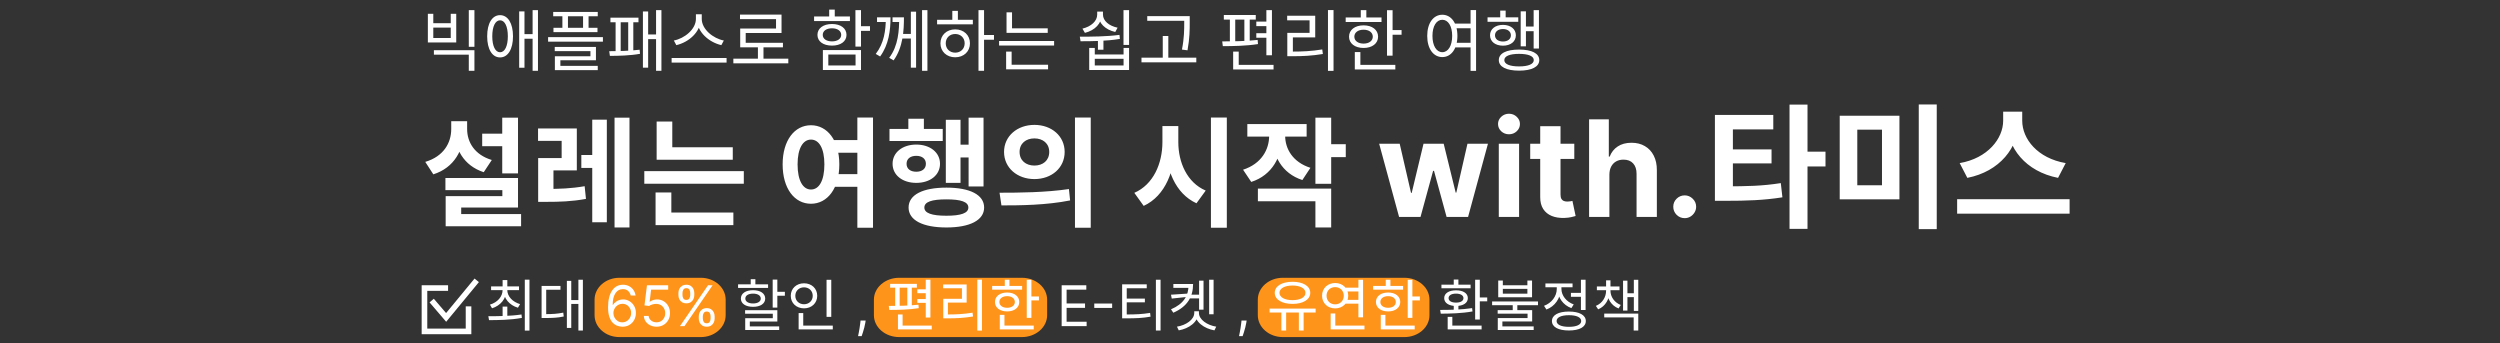 <svg width="801" height="110" viewBox="0 0 801 110" fill="none" xmlns="http://www.w3.org/2000/svg">
<rect x="0" y="0" width="801" height="110" fill="#333333" stroke="none"/>
<g clip-path="url(#clip0_54_12)">
<mask id="mask0_54_12" style="mask-type:luminance" maskUnits="userSpaceOnUse" x="0" y="0" width="800" height="110">
<path d="M800 0.5H0V109.5H800V0.5Z" fill="white"/>
</mask>
<g mask="url(#mask0_54_12)">
<path d="M449.979 89H411.021C406.591 89 403 92.134 403 96V101C403 104.866 406.591 108 411.021 108H449.979C454.409 108 458 104.866 458 101V96C458 92.134 454.409 89 449.979 89Z" fill="#FF941A"/>
<path d="M327.406 89H288.094C283.624 89 280 92.134 280 96V101C280 104.866 283.624 108 288.094 108H327.406C331.876 108 335.5 104.866 335.5 101V96C335.5 92.134 331.876 89 327.406 89Z" fill="#FF941A"/>
<path d="M224.554 89H198.446C194.058 89 190.5 92.134 190.5 96V101C190.5 104.866 194.058 108 198.446 108H224.554C228.942 108 232.5 104.866 232.5 101V96C232.5 92.134 228.942 89 224.554 89Z" fill="#FF941A"/>
<mask id="mask1_54_12" style="mask-type:luminance" maskUnits="userSpaceOnUse" x="0" y="0" width="800" height="110">
<path d="M800 0.5H0V109.5H800V0.5Z" fill="white"/>
</mask>
<g mask="url(#mask1_54_12)">
<path d="M154.494 42.824H163.158V46.852H154.494V42.824ZM160.916 37.694H165.97V55.554H160.916V37.694ZM142.714 57.036H165.97V66.498H147.768V70.906H142.79V62.85H160.954V60.912H142.714V57.036ZM142.79 68.588H166.958V72.502H142.79V68.588ZM144.576 38.834H148.68V41.342C148.68 47.992 145.564 53.73 138.838 55.858L136.254 51.868C142.106 50.12 144.576 45.826 144.576 41.342V38.834ZM145.564 38.834H149.668V41.342C149.668 45.522 152.024 49.588 157.572 51.26L154.988 55.174C148.566 53.084 145.564 47.65 145.564 41.342V38.834ZM172.427 60.532H174.935C179.191 60.532 182.953 60.418 187.323 59.658L187.741 63.724C183.219 64.56 179.343 64.674 174.935 64.674H172.427V60.532ZM172.389 41.152H184.815V54.604H177.329V62.128H172.427V50.652H179.951V45.142H172.389V41.152ZM196.899 37.694H201.687V72.882H196.899V37.694ZM186.259 49.664H191.731V53.806H186.259V49.664ZM189.755 38.34H194.429V71.21H189.755V38.34ZM210.386 47.194H234.782V51.184H210.386V47.194ZM206.434 54.832H238.316V58.86H206.434V54.832ZM210.386 38.948H215.402V49.17H210.386V38.948ZM210.044 68.094H234.972V72.122H210.044V68.094ZM210.044 61.672H215.098V69.158H210.044V61.672ZM265.918 44.876H275.494V48.942H265.918V44.876ZM265.918 55.782H275.494V59.848H265.918V55.782ZM259.838 40.126C265.082 40.126 268.92 44.99 268.92 52.666C268.92 60.418 265.082 65.282 259.838 65.282C254.556 65.282 250.756 60.418 250.756 52.666C250.756 44.99 254.556 40.126 259.838 40.126ZM259.838 44.724C257.292 44.724 255.544 47.498 255.544 52.666C255.544 57.91 257.292 60.722 259.838 60.722C262.422 60.722 264.132 57.91 264.132 52.666C264.132 47.498 262.422 44.724 259.838 44.724ZM274.696 37.656H279.712V72.958H274.696V37.656ZM310.337 37.694H315.125V59.734H310.337V37.694ZM306.043 46.358H311.667V50.462H306.043V46.358ZM303.041 38.378H307.753V58.594H303.041V38.378ZM284.991 41.304H302.053V45.18H284.991V41.304ZM293.579 46.32C297.987 46.32 301.179 48.828 301.179 52.476C301.179 56.124 297.987 58.594 293.579 58.594C289.171 58.594 285.979 56.124 285.979 52.476C285.979 48.828 289.171 46.32 293.579 46.32ZM293.579 49.93C291.717 49.93 290.463 50.842 290.463 52.476C290.463 54.11 291.717 55.022 293.579 55.022C295.403 55.022 296.657 54.11 296.657 52.476C296.657 50.842 295.403 49.93 293.579 49.93ZM291.033 38.036H296.011V43.964H291.033V38.036ZM303.231 60.114C310.755 60.114 315.315 62.394 315.315 66.498C315.315 70.564 310.755 72.882 303.231 72.882C295.669 72.882 291.109 70.564 291.109 66.498C291.109 62.394 295.669 60.114 303.231 60.114ZM303.231 63.876C298.519 63.876 296.163 64.674 296.163 66.498C296.163 68.284 298.519 69.12 303.231 69.12C307.905 69.12 310.261 68.284 310.261 66.498C310.261 64.674 307.905 63.876 303.231 63.876ZM331.424 40.012C336.972 40.012 341.114 43.622 341.114 48.676C341.114 53.768 336.972 57.378 331.424 57.378C325.914 57.378 321.696 53.768 321.696 48.676C321.696 43.622 325.914 40.012 331.424 40.012ZM331.424 44.344C328.726 44.344 326.674 45.94 326.674 48.676C326.674 51.45 328.726 53.046 331.424 53.046C334.122 53.046 336.174 51.45 336.174 48.676C336.174 45.94 334.122 44.344 331.424 44.344ZM344.42 37.656H349.474V72.958H344.42V37.656ZM320.86 65.814L320.252 61.748C326.446 61.748 335.072 61.672 342.482 60.57L342.862 64.218C335.224 65.738 326.94 65.814 320.86 65.814ZM372.44 40.392H376.544V45.522C376.544 54.566 373.428 62.736 366.436 65.966L363.434 61.786C369.552 59.126 372.44 52.362 372.44 45.522V40.392ZM373.428 40.392H377.532V45.522C377.532 52.02 380.306 58.48 386.31 61.064L383.346 65.13C376.544 62.014 373.428 54.186 373.428 45.522V40.392ZM387.982 37.656H393.074V72.958H387.982V37.656ZM406.637 41.304H410.779V43.508C410.779 50.158 407.625 56.124 400.899 58.29L398.277 54.376C404.167 52.476 406.637 47.916 406.637 43.508V41.304ZM407.663 41.304H411.767V43.508C411.767 47.65 414.161 51.944 419.861 53.768L417.277 57.682C410.703 55.554 407.663 49.816 407.663 43.508V41.304ZM399.645 39.746H418.645V43.774H399.645V39.746ZM421.457 37.694H426.511V58.898H421.457V37.694ZM425.105 46.206H431.185V50.348H425.105V46.206ZM403.027 60.418H426.511V72.882H421.457V64.484H403.027V60.418ZM448.264 69.5L441.881 46.045H448.462L452.096 61.804H452.31L456.097 46.045H462.556L466.404 61.712H466.603L470.176 46.045H476.742L470.374 69.5H463.488L459.456 54.749H459.166L455.135 69.5H448.264ZM480.212 69.5V46.045H486.717V69.5H480.212ZM483.48 43.022C482.513 43.022 481.683 42.701 480.991 42.06C480.309 41.408 479.968 40.63 479.968 39.724C479.968 38.828 480.309 38.059 480.991 37.418C481.683 36.767 482.513 36.441 483.48 36.441C484.447 36.441 485.272 36.767 485.954 37.418C486.646 38.059 486.992 38.828 486.992 39.724C486.992 40.63 486.646 41.408 485.954 42.06C485.272 42.701 484.447 43.022 483.48 43.022ZM504.403 46.045V50.932H490.279V46.045H504.403ZM493.485 40.426H499.99V62.293C499.99 62.893 500.082 63.361 500.265 63.697C500.449 64.023 500.703 64.252 501.029 64.385C501.365 64.517 501.752 64.583 502.189 64.583C502.495 64.583 502.8 64.558 503.105 64.507C503.411 64.446 503.645 64.4 503.808 64.369L504.831 69.21C504.505 69.312 504.047 69.429 503.457 69.561C502.866 69.704 502.149 69.79 501.304 69.821C499.736 69.882 498.362 69.673 497.181 69.195C496.01 68.716 495.099 67.973 494.447 66.965C493.796 65.957 493.475 64.685 493.485 63.148V40.426ZM515.65 55.94V69.5H509.145V38.227H515.466V50.184H515.741C516.271 48.799 517.126 47.715 518.307 46.931C519.488 46.137 520.969 45.74 522.75 45.74C524.379 45.74 525.799 46.096 527.01 46.809C528.232 47.511 529.179 48.524 529.851 49.848C530.533 51.161 530.869 52.734 530.858 54.566V69.5H524.354V55.727C524.364 54.281 523.997 53.156 523.254 52.352C522.521 51.548 521.493 51.146 520.17 51.146C519.284 51.146 518.5 51.334 517.818 51.711C517.146 52.087 516.617 52.637 516.23 53.36C515.853 54.072 515.66 54.932 515.65 55.94ZM539.78 69.897C538.772 69.897 537.907 69.541 537.184 68.828C536.471 68.105 536.115 67.24 536.115 66.232C536.115 65.235 536.471 64.379 537.184 63.667C537.907 62.954 538.772 62.598 539.78 62.598C540.757 62.598 541.612 62.954 542.345 63.667C543.078 64.379 543.445 65.235 543.445 66.232C543.445 66.904 543.272 67.52 542.926 68.08C542.59 68.63 542.147 69.072 541.597 69.408C541.047 69.734 540.442 69.897 539.78 69.897ZM549.457 59.696H552.811C559.519 59.696 564.636 59.61 570.57 58.664L571.086 63.222C565.066 64.168 559.648 64.34 552.811 64.34H549.457V59.696ZM549.457 36.82H568.162V41.464H555.219V61.201H549.457V36.82ZM553.843 47.871H567.603V52.343H553.843V47.871ZM573.365 33.509H579.127V73.327H573.365V33.509ZM577.837 48.602H584.889V53.332H577.837V48.602ZM589.444 37.078H608.579V63.867H589.444V37.078ZM602.989 41.55H595.077V59.352H602.989V41.55ZM614.771 33.466H620.533V73.413H614.771V33.466ZM641.815 35.788H646.803V38.669C646.803 47.312 640.654 54.966 630.334 56.987L627.883 52.257C636.87 50.709 641.815 44.388 641.815 38.669V35.788ZM642.976 35.788H647.921V38.669C647.921 44.517 652.823 50.709 661.853 52.257L659.402 56.987C649.082 54.966 642.976 47.441 642.976 38.669V35.788ZM627.066 63.824H663.1V68.468H627.066V63.824Z" fill="white"/>
<path d="M137.086 4.423H138.827V7.434H144.417V4.423H146.18V13.604H137.086V4.423ZM138.827 8.852V12.185H144.417V8.852H138.827ZM139.021 16.076H152.007V22.677H150.201V17.517H139.021V16.076ZM150.201 3.241H152.007V15.002H150.201V3.241ZM160.218 4.854C162.733 4.854 164.367 7.455 164.367 11.626C164.367 15.797 162.733 18.398 160.218 18.398C157.702 18.398 156.09 15.797 156.09 11.626C156.09 7.455 157.702 4.854 160.218 4.854ZM160.218 6.509C158.691 6.509 157.724 8.487 157.724 11.626C157.724 14.765 158.691 16.743 160.218 16.743C161.744 16.743 162.712 14.765 162.712 11.626C162.712 8.487 161.744 6.509 160.218 6.509ZM170.645 3.241H172.365V22.677H170.645V3.241ZM167.571 10.938H171.29V12.4H167.571V10.938ZM166.345 3.65H168.044V21.709H166.345V3.65ZM177.244 3.821H191.52V5.219H177.244V3.821ZM177.33 8.917H191.434V10.293H177.33V8.917ZM180.19 4.359H181.974V9.82H180.19V4.359ZM186.812 4.359H188.575V9.82H186.812V4.359ZM175.61 11.905H193.176V13.346H175.61V11.905ZM177.739 15.044H190.94V19.302H179.545V21.645H177.782V18.033H189.177V16.378H177.739V15.044ZM177.782 21.108H191.52V22.462H177.782V21.108ZM210.202 3.241H211.922V22.677H210.202V3.241ZM207.127 11.046H210.847V12.529H207.127V11.046ZM205.988 3.671H207.665V21.688H205.988V3.671ZM195.582 5.67H204.569V7.133H195.582V5.67ZM195.41 17.904L195.195 16.399C197.753 16.399 201.967 16.313 204.934 15.926L205.063 17.238C201.989 17.818 197.947 17.904 195.41 17.904ZM197.237 6.617H198.871V16.786H197.237V6.617ZM201.279 6.617H202.913V16.786H201.279V6.617ZM222.971 4.574H224.519V6.058C224.519 10.293 220.585 13.582 216.693 14.464L215.898 12.98C219.316 12.335 222.971 9.368 222.971 6.058V4.574ZM223.294 4.574H224.842V6.058C224.842 9.39 228.518 12.335 231.915 12.98L231.12 14.464C227.25 13.582 223.294 10.315 223.294 6.058V4.574ZM215.188 18.592H232.797V20.054H215.188V18.592ZM234.967 18.807H252.575V20.291H234.967V18.807ZM242.836 14.636H244.62V19.43H242.836V14.636ZM237.095 4.681H250.404V10.572H238.923V14.464H237.16V9.132H248.641V6.122H237.095V4.681ZM237.16 13.711H250.855V15.174H237.16V13.711ZM274.079 3.241H275.863V14.937H274.079V3.241ZM275.369 8.401H278.744V9.884H275.369V8.401ZM263.651 16.034H275.863V22.419H263.651V16.034ZM274.122 17.474H265.393V20.979H274.122V17.474ZM260.835 5.284H272.316V6.745H260.835V5.284ZM266.575 7.691C269.349 7.691 271.219 9.068 271.219 11.175C271.219 13.281 269.349 14.614 266.575 14.614C263.78 14.614 261.91 13.281 261.91 11.175C261.91 9.068 263.78 7.691 266.575 7.691ZM266.575 9.068C264.791 9.068 263.608 9.884 263.608 11.175C263.608 12.443 264.791 13.26 266.575 13.26C268.317 13.26 269.521 12.443 269.521 11.175C269.521 9.884 268.317 9.068 266.575 9.068ZM265.672 3.069H267.457V6.036H265.672V3.069ZM283.817 5.563H285.322C285.322 9.734 284.763 14.313 281.989 18.098L280.592 17.28C283.258 13.819 283.817 9.755 283.817 5.692V5.563ZM281 5.563H284.698V7.046H281V5.563ZM288.095 5.563H289.622C289.622 9.669 289.364 15.13 286.311 19.345L284.892 18.527C287.859 14.658 288.095 9.605 288.095 5.713V5.563ZM285.967 5.563H289.041V7.046H285.967V5.563ZM295.427 3.241H297.147V22.677H295.427V3.241ZM288.719 10.873H292.202V12.335H288.719V10.873ZM291.836 3.736H293.513V21.688H291.836V3.736ZM313.506 3.241H315.291V22.677H313.506V3.241ZM314.861 11.217H318.473V12.723H314.861V11.217ZM300.241 6.337H311.7V7.799H300.241V6.337ZM306.046 9.412C308.798 9.412 310.776 11.261 310.776 13.883C310.776 16.506 308.798 18.355 306.046 18.355C303.315 18.355 301.316 16.506 301.316 13.883C301.316 11.261 303.315 9.412 306.046 9.412ZM306.046 10.895C304.283 10.895 303.014 12.12 303.014 13.883C303.014 15.625 304.283 16.872 306.046 16.872C307.809 16.872 309.077 15.625 309.077 13.883C309.077 12.12 307.809 10.895 306.046 10.895ZM305.121 3.478H306.906V7.003H305.121V3.478ZM322.492 9.068H335.693V10.53H322.492V9.068ZM320.105 13.131H337.735V14.593H320.105V13.131ZM322.492 3.95H324.255V9.799H322.492V3.95ZM322.363 20.742H335.8V22.204H322.363V20.742ZM322.363 16.528H324.126V21.129H322.363V16.528ZM351.778 12.271H353.541V15.926H351.778V12.271ZM348.983 15.367H350.768V17.453H359.991V15.367H361.754V22.419H348.983V15.367ZM350.768 18.85V20.979H359.991V18.85H350.768ZM359.97 3.241H361.754V14.399H359.97V3.241ZM346.21 13.217L345.973 11.755C349.607 11.755 354.444 11.733 358.68 11.175L358.809 12.464C354.466 13.195 349.757 13.217 346.21 13.217ZM351.542 3.714H352.982V4.681C352.982 7.498 350.854 9.713 347.607 10.53L346.812 9.175C349.65 8.487 351.542 6.724 351.542 4.681V3.714ZM351.929 3.714H353.391V4.681C353.391 6.66 355.304 8.293 358.078 8.874L357.325 10.25C354.1 9.498 351.929 7.412 351.929 4.681V3.714ZM367.579 5.176H380.092V6.66H367.579V5.176ZM365.73 18.485H383.296V19.968H365.73V18.485ZM372.546 11.54H374.33V19.215H372.546V11.54ZM379.426 5.176H381.189V7.111C381.189 9.519 381.189 12.185 380.479 16.119L378.695 15.883C379.426 12.164 379.426 9.433 379.426 7.111V5.176ZM405.745 3.241H407.53V17.71H405.745V3.241ZM392.114 4.811H402.348V6.272H392.114V4.811ZM391.792 14.787L391.598 13.26C394.78 13.26 399.317 13.217 402.95 12.787L403.058 14.12C399.317 14.722 394.952 14.787 391.792 14.787ZM394.049 6.058H395.769V13.518H394.049V6.058ZM398.693 6.058H400.413V13.518H398.693V6.058ZM402.52 6.918H406.691V8.38H402.52V6.918ZM402.52 10.637H406.691V12.099H402.52V10.637ZM395.103 20.785H408.046V22.247H395.103V20.785ZM395.103 16.528H396.887V21.709H395.103V16.528ZM425.481 3.22H427.265V22.698H425.481V3.22ZM412.452 16.528H414.064C417.311 16.528 420.213 16.399 423.653 15.84L423.847 17.302C420.321 17.883 417.397 18.012 414.064 18.012H412.452V16.528ZM412.409 5.047H421.396V11.992H414.236V17.087H412.452V10.53H419.59V6.509H412.409V5.047ZM444.399 3.263H446.184V17.84H444.399V3.263ZM445.625 9.627H449.065V11.132H445.625V9.627ZM431.155 5.606H442.636V7.046H431.155V5.606ZM436.896 8.121C439.648 8.121 441.54 9.562 441.54 11.755C441.54 13.927 439.648 15.367 436.896 15.367C434.122 15.367 432.23 13.927 432.23 11.755C432.23 9.562 434.122 8.121 436.896 8.121ZM436.896 9.519C435.133 9.519 433.929 10.4 433.929 11.755C433.929 13.088 435.133 13.97 436.896 13.97C438.637 13.97 439.841 13.088 439.841 11.755C439.841 10.4 438.637 9.519 436.896 9.519ZM435.993 3.241H437.777V6.359H435.993V3.241ZM434.079 20.785H447.065V22.247H434.079V20.785ZM434.079 16.678H435.864V21.409H434.079V16.678ZM465.688 7.562H471.557V9.046H465.688V7.562ZM465.688 13.711H471.557V15.195H465.688V13.711ZM462.119 4.724C464.935 4.724 466.956 7.369 466.956 11.497C466.956 15.646 464.935 18.291 462.119 18.291C459.281 18.291 457.281 15.646 457.281 11.497C457.281 7.369 459.281 4.724 462.119 4.724ZM462.119 6.337C460.248 6.337 458.958 8.358 458.958 11.497C458.958 14.658 460.248 16.721 462.119 16.721C463.989 16.721 465.279 14.658 465.279 11.497C465.279 8.358 463.989 6.337 462.119 6.337ZM471.17 3.22H472.933V22.698H471.17V3.22ZM491.379 3.241H493.077V15.539H491.379V3.241ZM488.218 8.508H491.895V9.992H488.218V8.508ZM487.229 3.628H488.906V14.851H487.229V3.628ZM476.608 5.563H486.455V6.982H476.608V5.563ZM481.553 7.971C483.983 7.971 485.681 9.304 485.681 11.303C485.681 13.325 483.983 14.636 481.553 14.636C479.102 14.636 477.404 13.325 477.404 11.303C477.404 9.304 479.102 7.971 481.553 7.971ZM481.553 9.304C480.027 9.304 478.995 10.1 478.995 11.303C478.995 12.529 480.027 13.303 481.553 13.303C483.058 13.303 484.09 12.529 484.09 11.303C484.09 10.1 483.058 9.304 481.553 9.304ZM480.672 3.392H482.413V6.359H480.672V3.392ZM486.713 15.883C490.755 15.883 493.185 17.087 493.185 19.259C493.185 21.409 490.755 22.634 486.713 22.634C482.628 22.634 480.22 21.409 480.22 19.259C480.22 17.087 482.628 15.883 486.713 15.883ZM486.713 17.259C483.725 17.259 481.983 17.968 481.983 19.259C481.983 20.549 483.725 21.279 486.713 21.279C489.659 21.279 491.422 20.549 491.422 19.259C491.422 17.968 489.659 17.259 486.713 17.259Z" fill="white"/>
<path d="M161.036 98.236H162.548V101.764H161.036V98.236ZM161.036 92.512H162.242V92.872C162.242 95.716 160.388 97.912 157.652 98.776L156.968 97.606C159.38 96.886 161.036 95.068 161.036 92.872V92.512ZM161.324 92.512H162.53V92.872C162.53 94.978 164.24 96.742 166.634 97.444L165.95 98.596C163.214 97.786 161.324 95.626 161.324 92.872V92.512ZM157.346 91.756H166.292V92.962H157.346V91.756ZM161.036 89.74H162.548V92.278H161.036V89.74ZM168.146 89.614H169.64V105.922H168.146V89.614ZM156.68 102.574L156.464 101.314C159.434 101.314 163.538 101.296 167.084 100.756L167.21 101.854C163.556 102.538 159.578 102.556 156.68 102.574ZM185.317 89.632H186.757V105.904H185.317V89.632ZM182.563 96.148H185.695V97.39H182.563V96.148ZM181.627 89.992H183.031V105.076H181.627V89.992ZM173.527 100.648H174.589C176.965 100.648 178.585 100.558 180.475 100.162L180.619 101.404C178.675 101.818 177.037 101.89 174.589 101.89H173.527V100.648ZM173.527 91.612H179.575V92.836H175.003V101.206H173.527V91.612ZM199.373 104.679C198.836 104.67 198.3 104.568 197.763 104.372C197.226 104.176 196.736 103.846 196.292 103.381C195.849 102.913 195.493 102.28 195.225 101.483C194.956 100.682 194.822 99.676 194.822 98.466C194.822 97.307 194.931 96.28 195.148 95.385C195.366 94.486 195.681 93.729 196.094 93.116C196.508 92.498 197.006 92.029 197.59 91.71C198.178 91.39 198.841 91.23 199.578 91.23C200.311 91.23 200.963 91.377 201.534 91.671C202.109 91.961 202.578 92.366 202.94 92.886C203.302 93.406 203.537 94.004 203.643 94.682H202.084C201.939 94.094 201.657 93.606 201.24 93.218C200.822 92.83 200.268 92.636 199.578 92.636C198.564 92.636 197.765 93.077 197.181 93.96C196.601 94.842 196.309 96.079 196.305 97.673H196.407C196.646 97.311 196.93 97.002 197.258 96.746C197.59 96.487 197.956 96.286 198.357 96.146C198.758 96.005 199.182 95.935 199.629 95.935C200.379 95.935 201.065 96.122 201.687 96.497C202.309 96.868 202.808 97.381 203.183 98.038C203.558 98.69 203.746 99.438 203.746 100.281C203.746 101.091 203.564 101.832 203.202 102.506C202.84 103.175 202.331 103.707 201.675 104.104C201.023 104.496 200.255 104.688 199.373 104.679ZM199.373 103.273C199.91 103.273 200.392 103.138 200.818 102.87C201.248 102.602 201.587 102.241 201.834 101.79C202.086 101.338 202.211 100.835 202.211 100.281C202.211 99.74 202.09 99.248 201.847 98.805C201.608 98.357 201.278 98.001 200.856 97.737C200.439 97.473 199.961 97.341 199.425 97.341C199.02 97.341 198.643 97.422 198.293 97.584C197.944 97.742 197.637 97.959 197.373 98.236C197.113 98.513 196.908 98.83 196.759 99.188C196.61 99.542 196.535 99.915 196.535 100.307C196.535 100.827 196.657 101.312 196.9 101.764C197.147 102.216 197.483 102.58 197.91 102.857C198.34 103.134 198.828 103.273 199.373 103.273ZM210.35 104.679C209.6 104.679 208.925 104.53 208.324 104.232C207.723 103.933 207.241 103.524 206.879 103.004C206.517 102.484 206.319 101.892 206.285 101.227H207.819C207.879 101.82 208.147 102.31 208.624 102.697C209.106 103.081 209.681 103.273 210.35 103.273C210.887 103.273 211.364 103.147 211.782 102.896C212.204 102.644 212.534 102.299 212.773 101.86C213.016 101.417 213.137 100.916 213.137 100.358C213.137 99.787 213.011 99.278 212.76 98.83C212.513 98.379 212.172 98.023 211.737 97.763C211.303 97.503 210.806 97.371 210.248 97.367C209.847 97.362 209.436 97.424 209.014 97.552C208.592 97.675 208.245 97.835 207.972 98.031L206.489 97.852L207.282 91.409H214.083V92.815H208.612L208.151 96.676H208.228C208.496 96.463 208.833 96.286 209.238 96.146C209.643 96.005 210.065 95.935 210.504 95.935C211.305 95.935 212.018 96.126 212.645 96.51C213.276 96.889 213.77 97.409 214.128 98.07C214.49 98.73 214.671 99.484 214.671 100.332C214.671 101.168 214.484 101.913 214.109 102.57C213.738 103.222 213.227 103.737 212.575 104.116C211.923 104.491 211.181 104.679 210.35 104.679ZM223.884 102.045V101.355C223.884 100.878 223.982 100.441 224.178 100.045C224.378 99.644 224.668 99.325 225.047 99.086C225.431 98.843 225.895 98.722 226.441 98.722C226.994 98.722 227.459 98.843 227.834 99.086C228.209 99.325 228.492 99.644 228.684 100.045C228.876 100.441 228.972 100.878 228.972 101.355V102.045C228.972 102.523 228.874 102.962 228.678 103.362C228.486 103.759 228.2 104.078 227.821 104.321C227.446 104.56 226.986 104.679 226.441 104.679C225.887 104.679 225.42 104.56 225.041 104.321C224.661 104.078 224.374 103.759 224.178 103.362C223.982 102.962 223.884 102.523 223.884 102.045ZM225.188 101.355V102.045C225.188 102.442 225.281 102.798 225.469 103.113C225.656 103.424 225.98 103.58 226.441 103.58C226.888 103.58 227.203 103.424 227.387 103.113C227.574 102.798 227.668 102.442 227.668 102.045V101.355C227.668 100.959 227.578 100.605 227.399 100.294C227.22 99.979 226.901 99.821 226.441 99.821C225.993 99.821 225.671 99.979 225.475 100.294C225.284 100.605 225.188 100.959 225.188 101.355ZM217.364 94.554V93.864C217.364 93.386 217.462 92.95 217.658 92.553C217.858 92.153 218.148 91.833 218.527 91.594C218.911 91.352 219.375 91.23 219.921 91.23C220.475 91.23 220.939 91.352 221.314 91.594C221.689 91.833 221.972 92.153 222.164 92.553C222.356 92.95 222.452 93.386 222.452 93.864V94.554C222.452 95.031 222.354 95.47 222.158 95.871C221.966 96.267 221.681 96.587 221.301 96.829C220.926 97.068 220.466 97.188 219.921 97.188C219.367 97.188 218.9 97.068 218.521 96.829C218.142 96.587 217.854 96.267 217.658 95.871C217.462 95.47 217.364 95.031 217.364 94.554ZM218.668 93.864V94.554C218.668 94.95 218.762 95.306 218.949 95.621C219.137 95.933 219.46 96.088 219.921 96.088C220.368 96.088 220.683 95.933 220.867 95.621C221.054 95.306 221.148 94.95 221.148 94.554V93.864C221.148 93.467 221.058 93.114 220.879 92.803C220.7 92.487 220.381 92.329 219.921 92.329C219.473 92.329 219.151 92.487 218.955 92.803C218.764 93.114 218.668 93.467 218.668 93.864ZM217.85 104.5L226.85 91.409H228.307L219.307 104.5H217.85ZM247.567 89.578H249.061V98.56H247.567V89.578ZM248.431 93.484H251.473V94.744H248.431V93.484ZM238.729 99.388H249.061V103.024H240.241V105.004H238.765V101.944H247.603V100.522H238.729V99.388ZM238.765 104.572H249.655V105.724H238.765V104.572ZM236.479 91.09H246.091V92.26H236.479V91.09ZM241.285 92.98C243.625 92.98 245.173 94.006 245.173 95.662C245.173 97.3 243.625 98.308 241.285 98.308C238.909 98.308 237.379 97.3 237.379 95.662C237.379 94.006 238.909 92.98 241.285 92.98ZM241.285 94.078C239.773 94.078 238.801 94.69 238.801 95.662C238.801 96.616 239.773 97.228 241.285 97.228C242.779 97.228 243.751 96.616 243.751 95.662C243.751 94.69 242.779 94.078 241.285 94.078ZM240.529 89.452H242.023V91.9H240.529V89.452ZM264.827 89.65H266.339V101.53H264.827V89.65ZM255.881 104.32H266.825V105.544H255.881V104.32ZM255.881 100.306H257.357V104.734H255.881V100.306ZM257.609 90.766C260.039 90.766 261.839 92.422 261.839 94.78C261.839 97.12 260.039 98.794 257.609 98.794C255.179 98.794 253.361 97.12 253.361 94.78C253.361 92.422 255.179 90.766 257.609 90.766ZM257.609 92.062C256.025 92.062 254.819 93.178 254.819 94.78C254.819 96.364 256.025 97.48 257.609 97.48C259.193 97.48 260.399 96.364 260.399 94.78C260.399 93.178 259.193 92.062 257.609 92.062ZM277.353 102.71L277.251 103.401C277.178 103.886 277.068 104.406 276.918 104.96C276.774 105.514 276.622 106.036 276.465 106.526C276.307 107.016 276.177 107.406 276.075 107.696H274.924C274.98 107.423 275.052 107.063 275.142 106.616C275.231 106.168 275.32 105.668 275.41 105.114C275.504 104.564 275.58 104.001 275.64 103.426L275.717 102.71H277.353ZM296.61 89.632H298.104V101.746H296.61V89.632ZM285.198 90.946H293.766V92.17H285.198V90.946ZM284.928 99.298L284.766 98.02C287.43 98.02 291.228 97.984 294.27 97.624L294.36 98.74C291.228 99.244 287.574 99.298 284.928 99.298ZM286.818 91.99H288.258V98.236H286.818V91.99ZM290.706 91.99H292.146V98.236H290.706V91.99ZM293.91 92.71H297.402V93.934H293.91V92.71ZM293.91 95.824H297.402V97.048H293.91V95.824ZM287.7 104.32H298.536V105.544H287.7V104.32ZM287.7 100.756H289.194V105.094H287.7V100.756ZM313.132 89.614H314.626V105.922H313.132V89.614ZM302.224 100.756H303.574C306.292 100.756 308.722 100.648 311.602 100.18L311.764 101.404C308.812 101.89 306.364 101.998 303.574 101.998H302.224V100.756ZM302.188 91.144H309.712V96.958H303.718V101.224H302.224V95.734H308.2V92.368H302.188V91.144ZM328.971 89.65H330.465V101.854H328.971V89.65ZM329.997 94.978H332.877V96.238H329.997V94.978ZM317.883 91.612H327.495V92.818H317.883V91.612ZM322.689 93.718C324.993 93.718 326.577 94.924 326.577 96.76C326.577 98.578 324.993 99.784 322.689 99.784C320.367 99.784 318.783 98.578 318.783 96.76C318.783 94.924 320.367 93.718 322.689 93.718ZM322.689 94.888C321.213 94.888 320.205 95.626 320.205 96.76C320.205 97.876 321.213 98.614 322.689 98.614C324.147 98.614 325.155 97.876 325.155 96.76C325.155 95.626 324.147 94.888 322.689 94.888ZM321.933 89.632H323.427V92.242H321.933V89.632ZM320.331 104.32H331.203V105.544H320.331V104.32ZM320.331 100.882H321.825V104.842H320.331V100.882ZM340.153 104.5V91.409H348.054V92.815H341.739V97.239H347.645V98.645H341.739V103.094H348.156V104.5H340.153ZM356.332 97.251V98.658H350.604V97.251H356.332ZM359.531 100.756H360.827C363.869 100.756 365.993 100.666 368.495 100.252L368.639 101.458C366.083 101.908 363.923 101.998 360.827 101.998H359.531V100.756ZM359.531 91.108H367.415V92.35H361.007V101.188H359.531V91.108ZM360.647 95.662H366.821V96.868H360.647V95.662ZM370.349 89.632H371.843V105.904H370.349V89.632ZM380.986 94.402H384.568V95.608H380.986V94.402ZM387.412 89.632H388.834V100.684H387.412V89.632ZM384.19 89.92H385.612V99.226H384.19V89.92ZM382.642 99.73H383.92V100.252C383.92 103.168 380.95 105.274 377.674 105.85L377.098 104.662C379.978 104.212 382.642 102.412 382.642 100.252V99.73ZM382.84 99.73H384.136V100.252C384.136 102.412 386.818 104.212 389.68 104.662L389.104 105.85C385.828 105.274 382.84 103.168 382.84 100.252V99.73ZM380.806 91H382.264C382.264 94.996 380.518 98.2 375.928 100.198L375.19 99.1C379.258 97.372 380.806 94.708 380.806 91.396V91ZM375.946 91H381.328V92.224H375.946V91ZM380.662 94.06V95.104L375.424 95.662L375.19 94.42L380.662 94.06ZM399.416 102.71L399.313 103.401C399.241 103.886 399.13 104.406 398.981 104.96C398.836 105.514 398.685 106.036 398.527 106.526C398.369 107.016 398.24 107.406 398.137 107.696H396.987C397.042 107.423 397.115 107.063 397.204 106.616C397.293 106.168 397.383 105.668 397.472 105.114C397.566 104.564 397.643 104.001 397.703 103.426L397.779 102.71H399.416ZM410.554 99.694H412.084V105.904H410.554V99.694ZM416.152 99.694H417.682V105.904H416.152V99.694ZM406.774 98.884H421.534V100.126H406.774V98.884ZM414.118 90.28C417.52 90.28 419.806 91.648 419.806 93.826C419.806 95.986 417.52 97.372 414.118 97.372C410.734 97.372 408.43 95.986 408.43 93.826C408.43 91.648 410.734 90.28 414.118 90.28ZM414.118 91.486C411.634 91.486 409.942 92.404 409.942 93.826C409.942 95.248 411.634 96.166 414.118 96.166C416.602 96.166 418.276 95.248 418.276 93.826C418.276 92.404 416.602 91.486 414.118 91.486ZM430.875 92.17H435.771V93.394H430.875V92.17ZM430.875 96.076H435.771V97.3H430.875V96.076ZM435.231 89.65H436.725V101.674H435.231V89.65ZM426.339 104.32H437.175V105.544H426.339V104.32ZM426.339 100.432H427.833V104.86H426.339V100.432ZM427.779 90.676C430.173 90.676 431.973 92.35 431.973 94.744C431.973 97.138 430.173 98.812 427.779 98.812C425.385 98.812 423.585 97.138 423.585 94.744C423.585 92.35 425.385 90.676 427.779 90.676ZM427.779 91.99C426.195 91.99 425.025 93.142 425.025 94.744C425.025 96.364 426.195 97.516 427.779 97.516C429.363 97.516 430.551 96.364 430.551 94.744C430.551 93.142 429.363 91.99 427.779 91.99ZM451.034 89.65H452.528V101.854H451.034V89.65ZM452.06 94.978H454.94V96.238H452.06V94.978ZM439.946 91.612H449.558V92.818H439.946V91.612ZM444.752 93.718C447.056 93.718 448.64 94.924 448.64 96.76C448.64 98.578 447.056 99.784 444.752 99.784C442.43 99.784 440.846 98.578 440.846 96.76C440.846 94.924 442.43 93.718 444.752 93.718ZM444.752 94.888C443.276 94.888 442.268 95.626 442.268 96.76C442.268 97.876 443.276 98.614 444.752 98.614C446.21 98.614 447.218 97.876 447.218 96.76C447.218 95.626 446.21 94.888 444.752 94.888ZM443.996 89.632H445.49V92.242H443.996V89.632ZM442.394 104.32H453.266V105.544H442.394V104.32ZM442.394 100.882H443.888V104.842H442.394V100.882ZM472.637 89.632H474.131V102.376H472.637V89.632ZM473.501 95.302H476.507V96.544H473.501V95.302ZM463.835 104.32H474.707V105.544H463.835V104.32ZM463.835 101.53H465.329V104.698H463.835V101.53ZM465.779 97.588H467.273V99.802H465.779V97.588ZM461.621 100.504L461.423 99.298C464.303 99.298 468.317 99.244 471.665 98.722L471.791 99.784C468.353 100.414 464.447 100.486 461.621 100.504ZM461.837 91.216H471.179V92.35H461.837V91.216ZM466.517 93.016C468.803 93.016 470.297 93.97 470.297 95.518C470.297 97.084 468.803 98.038 466.517 98.038C464.231 98.038 462.719 97.084 462.719 95.518C462.719 93.97 464.231 93.016 466.517 93.016ZM466.517 94.078C465.059 94.078 464.123 94.636 464.123 95.518C464.123 96.418 465.059 96.958 466.517 96.958C467.957 96.958 468.893 96.418 468.893 95.518C468.893 94.636 467.957 94.078 466.517 94.078ZM465.779 89.56H467.273V91.72H465.779V89.56ZM484.677 97.444H486.153V99.928H484.677V97.444ZM480.033 89.884H481.509V91.396H489.375V89.884H490.869V95.248H480.033V89.884ZM481.509 92.548V94.096H489.375V92.548H481.509ZM478.071 96.58H492.777V97.786H478.071V96.58ZM479.853 99.37H490.905V102.988H481.365V105.004H479.889V101.908H489.429V100.504H479.853V99.37ZM479.889 104.572H491.391V105.724H479.889V104.572ZM503.324 93.844H506.996V95.086H503.324V93.844ZM506.528 89.632H508.022V99.334H506.528V89.632ZM502.676 99.82C506.024 99.82 508.094 100.954 508.094 102.862C508.094 104.788 506.024 105.886 502.676 105.886C499.31 105.886 497.24 104.788 497.24 102.862C497.24 100.954 499.31 99.82 502.676 99.82ZM502.676 100.99C500.228 100.99 498.734 101.674 498.734 102.862C498.734 104.032 500.228 104.716 502.676 104.716C505.124 104.716 506.618 104.032 506.618 102.862C506.618 101.674 505.124 100.99 502.676 100.99ZM498.788 91.27H500.012V92.584C500.012 95.59 498.176 98.164 495.476 99.172L494.702 97.984C497.114 97.102 498.788 94.924 498.788 92.584V91.27ZM499.076 91.27H500.282V92.584C500.282 94.69 501.866 96.706 504.224 97.534L503.468 98.722C500.822 97.768 499.076 95.32 499.076 92.584V91.27ZM495.152 90.82H503.846V92.044H495.152V90.82ZM514.59 92.62H515.724V93.142C515.724 95.77 514.41 98.128 512.052 99.118L511.314 98.002C513.384 97.174 514.59 95.212 514.59 93.142V92.62ZM514.878 92.62H515.994V93.142C515.994 95.086 517.236 96.922 519.288 97.714L518.586 98.83C516.192 97.894 514.878 95.644 514.878 93.142V92.62ZM511.638 91.774H518.892V92.98H511.638V91.774ZM514.59 89.812H515.994V92.278H514.59V89.812ZM523.482 89.65H524.904V99.622H523.482V89.65ZM520.854 93.97H523.932V95.194H520.854V93.97ZM520.026 89.92H521.43V99.514H520.026V89.92ZM513.996 100.486H524.904V105.904H523.428V101.692H513.996V100.486Z" fill="white"/>
<path d="M143.562 92.292H136V106.181H150.12V98.156" stroke="white" stroke-width="1.8"/>
<path d="M138.312 96.302L142.941 101.702L152.741 89.819" stroke="white" stroke-width="1.8"/>
</g>
</g>
</g>
<defs>
<clipPath id="clip0_54_12">
<rect width="800" height="109" fill="white" transform="translate(0.5 0.5)"/>
</clipPath>
</defs>
</svg>
